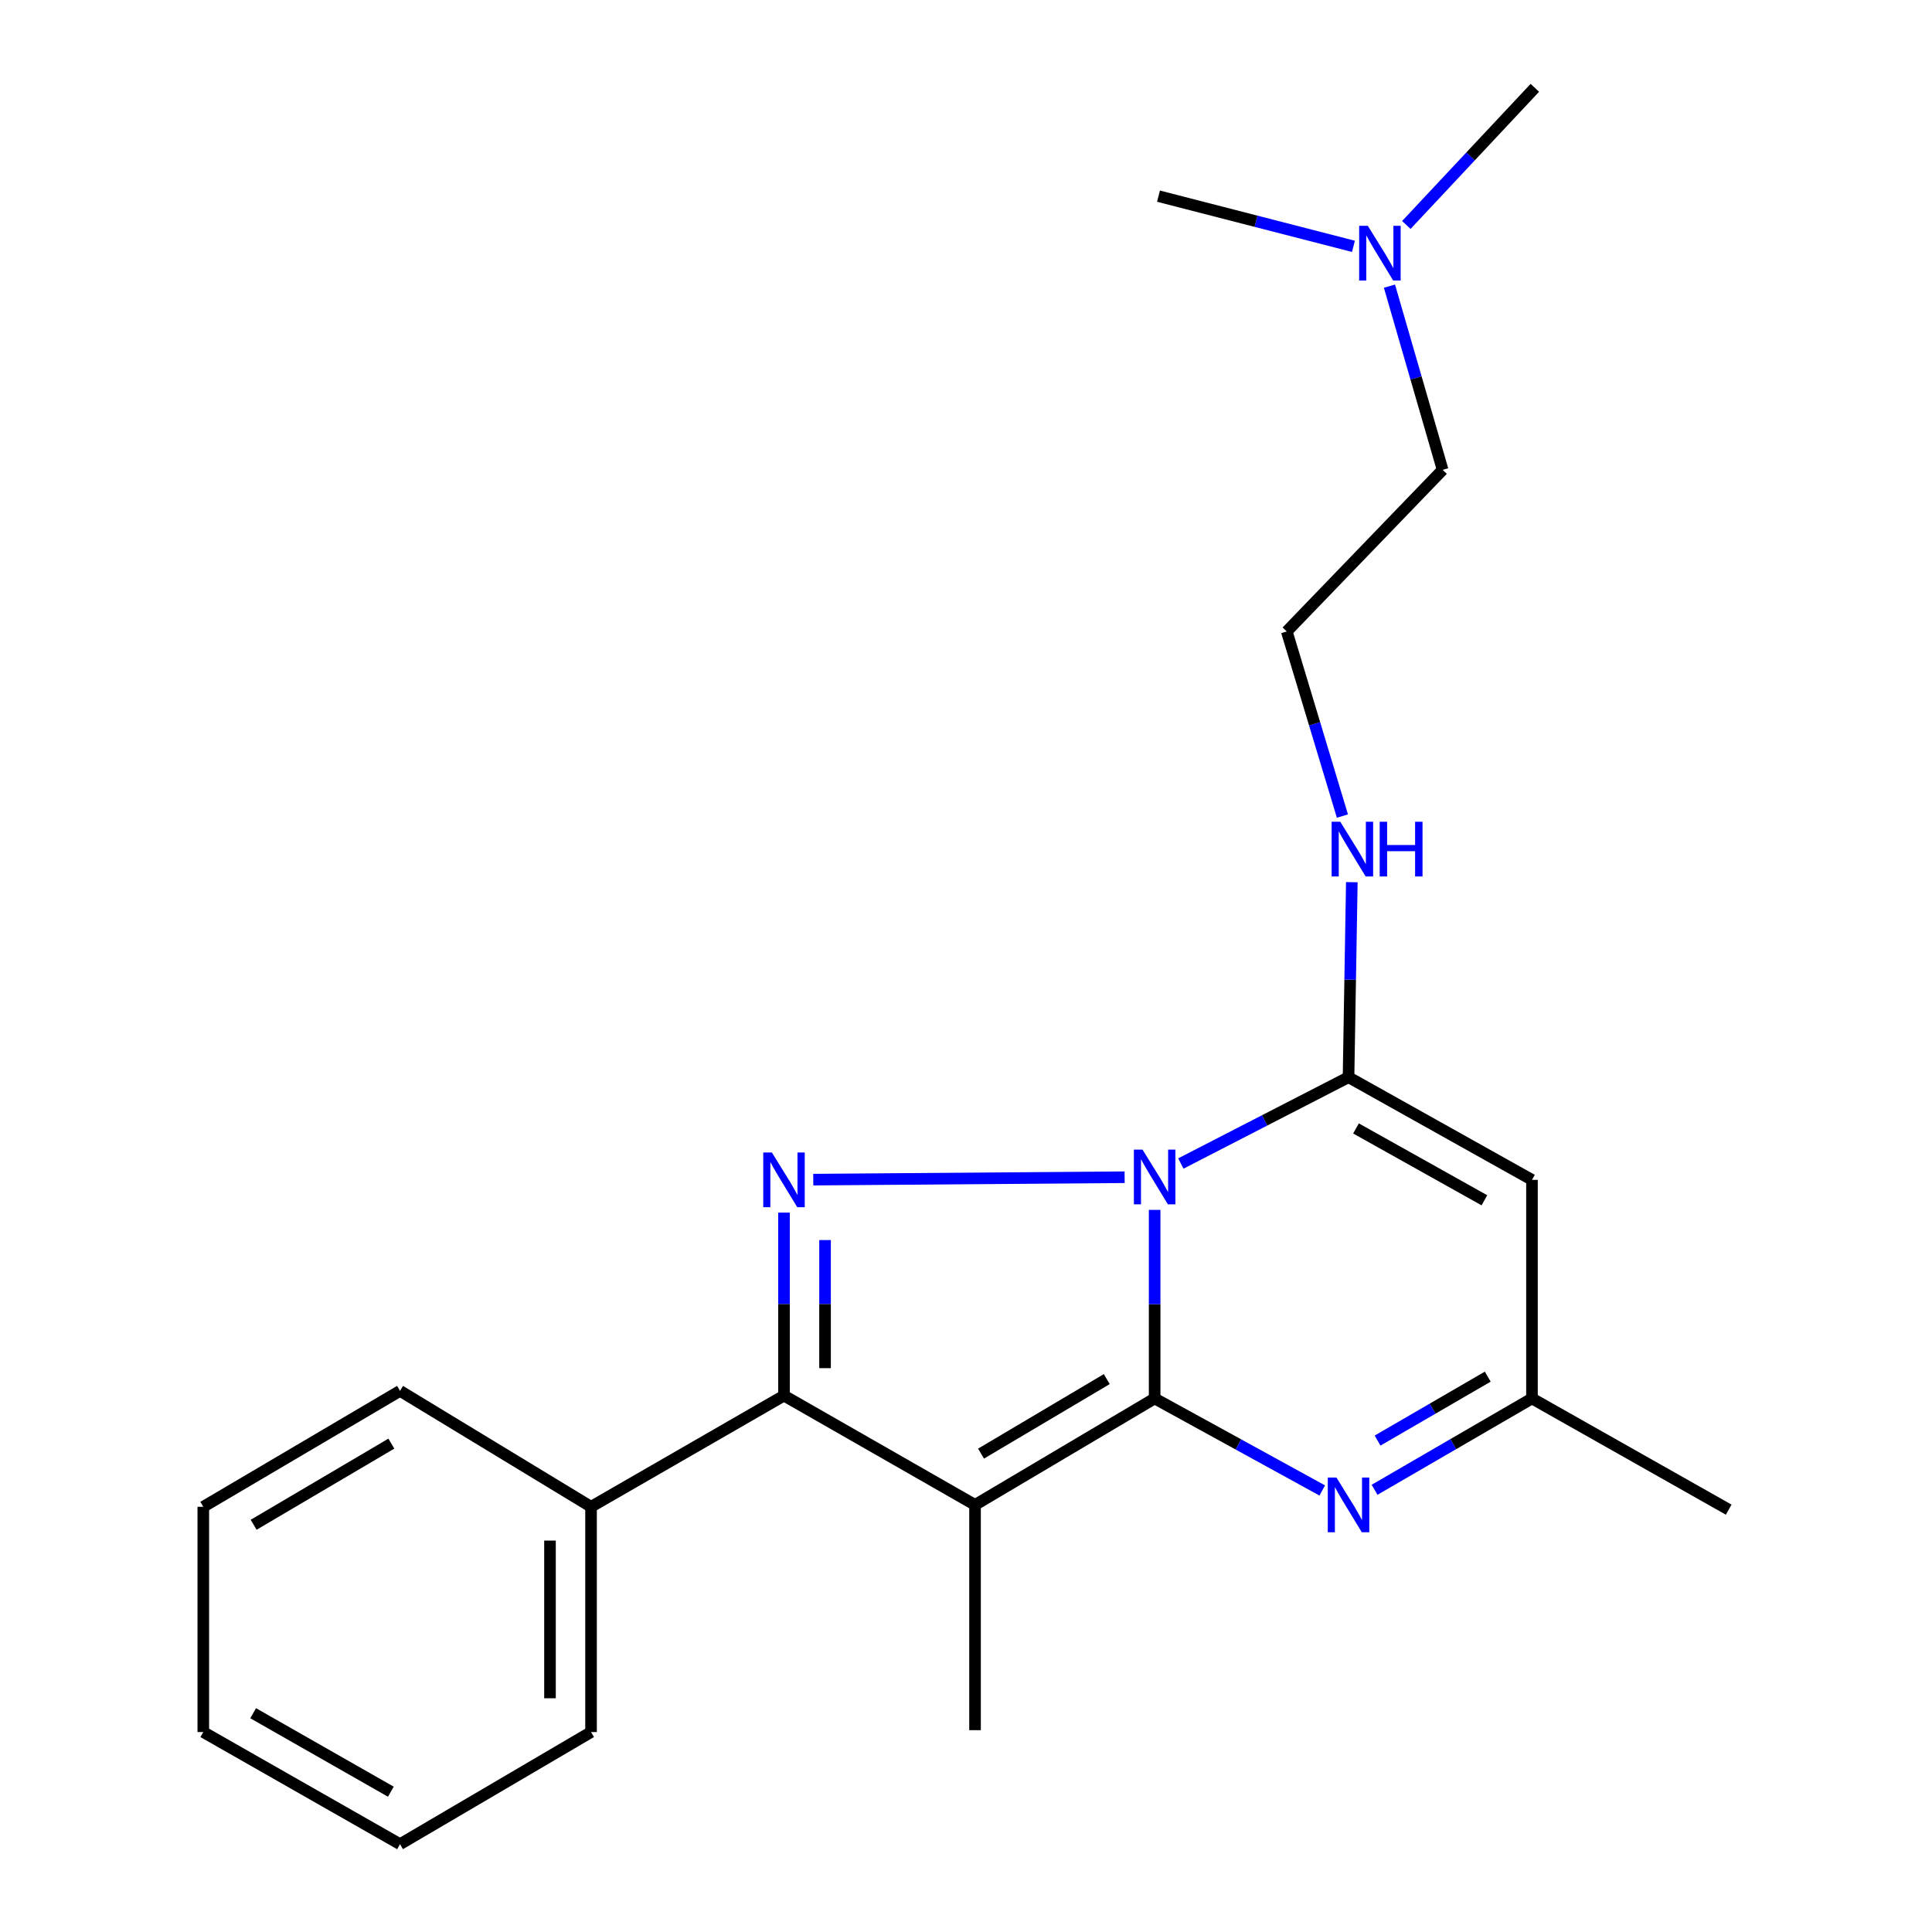 <?xml version='1.0' encoding='iso-8859-1'?>
<svg version='1.1' baseProfile='full'
              xmlns='http://www.w3.org/2000/svg'
                      xmlns:rdkit='http://www.rdkit.org/xml'
                      xmlns:xlink='http://www.w3.org/1999/xlink'
                  xml:space='preserve'
width='1000px' height='1000px' viewBox='0 0 1000 1000'>
<!-- END OF HEADER -->
<rect style='opacity:1.0;fill:#FFFFFF;stroke:none' width='1000' height='1000' x='0' y='0'> </rect>
<path class='bond-0' d='M 597.64,723.837 L 597.64,675.036' style='fill:none;fill-rule:evenodd;stroke:#000000;stroke-width:6px;stroke-linecap:butt;stroke-linejoin:miter;stroke-opacity:1' />
<path class='bond-0' d='M 597.64,675.036 L 597.64,626.235' style='fill:none;fill-rule:evenodd;stroke:#0000FF;stroke-width:6px;stroke-linecap:butt;stroke-linejoin:miter;stroke-opacity:1' />
<path class='bond-1' d='M 597.64,723.837 L 504.675,778.932' style='fill:none;fill-rule:evenodd;stroke:#000000;stroke-width:6px;stroke-linecap:butt;stroke-linejoin:miter;stroke-opacity:1' />
<path class='bond-1' d='M 572.862,713.821 L 507.786,752.388' style='fill:none;fill-rule:evenodd;stroke:#000000;stroke-width:6px;stroke-linecap:butt;stroke-linejoin:miter;stroke-opacity:1' />
<path class='bond-5' d='M 597.64,723.837 L 641.017,747.651' style='fill:none;fill-rule:evenodd;stroke:#000000;stroke-width:6px;stroke-linecap:butt;stroke-linejoin:miter;stroke-opacity:1' />
<path class='bond-5' d='M 641.017,747.651 L 684.394,771.465' style='fill:none;fill-rule:evenodd;stroke:#0000FF;stroke-width:6px;stroke-linecap:butt;stroke-linejoin:miter;stroke-opacity:1' />
<path class='bond-2' d='M 582.104,609.33 L 420.943,610.579' style='fill:none;fill-rule:evenodd;stroke:#0000FF;stroke-width:6px;stroke-linecap:butt;stroke-linejoin:miter;stroke-opacity:1' />
<path class='bond-3' d='M 611.202,602.23 L 654.599,579.896' style='fill:none;fill-rule:evenodd;stroke:#0000FF;stroke-width:6px;stroke-linecap:butt;stroke-linejoin:miter;stroke-opacity:1' />
<path class='bond-3' d='M 654.599,579.896 L 697.996,557.562' style='fill:none;fill-rule:evenodd;stroke:#000000;stroke-width:6px;stroke-linecap:butt;stroke-linejoin:miter;stroke-opacity:1' />
<path class='bond-4' d='M 504.675,778.932 L 405.795,722.362' style='fill:none;fill-rule:evenodd;stroke:#000000;stroke-width:6px;stroke-linecap:butt;stroke-linejoin:miter;stroke-opacity:1' />
<path class='bond-10' d='M 504.675,778.932 L 504.675,895.532' style='fill:none;fill-rule:evenodd;stroke:#000000;stroke-width:6px;stroke-linecap:butt;stroke-linejoin:miter;stroke-opacity:1' />
<path class='bond-22' d='M 405.795,627.649 L 405.795,675.005' style='fill:none;fill-rule:evenodd;stroke:#0000FF;stroke-width:6px;stroke-linecap:butt;stroke-linejoin:miter;stroke-opacity:1' />
<path class='bond-22' d='M 405.795,675.005 L 405.795,722.362' style='fill:none;fill-rule:evenodd;stroke:#000000;stroke-width:6px;stroke-linecap:butt;stroke-linejoin:miter;stroke-opacity:1' />
<path class='bond-22' d='M 427.044,641.855 L 427.044,675.005' style='fill:none;fill-rule:evenodd;stroke:#0000FF;stroke-width:6px;stroke-linecap:butt;stroke-linejoin:miter;stroke-opacity:1' />
<path class='bond-22' d='M 427.044,675.005 L 427.044,708.155' style='fill:none;fill-rule:evenodd;stroke:#000000;stroke-width:6px;stroke-linecap:butt;stroke-linejoin:miter;stroke-opacity:1' />
<path class='bond-9' d='M 697.996,557.562 L 698.849,507.086' style='fill:none;fill-rule:evenodd;stroke:#000000;stroke-width:6px;stroke-linecap:butt;stroke-linejoin:miter;stroke-opacity:1' />
<path class='bond-9' d='M 698.849,507.086 L 699.702,456.611' style='fill:none;fill-rule:evenodd;stroke:#0000FF;stroke-width:6px;stroke-linecap:butt;stroke-linejoin:miter;stroke-opacity:1' />
<path class='bond-23' d='M 697.996,557.562 L 792.945,610.697' style='fill:none;fill-rule:evenodd;stroke:#000000;stroke-width:6px;stroke-linecap:butt;stroke-linejoin:miter;stroke-opacity:1' />
<path class='bond-23' d='M 701.861,584.075 L 768.325,621.27' style='fill:none;fill-rule:evenodd;stroke:#000000;stroke-width:6px;stroke-linecap:butt;stroke-linejoin:miter;stroke-opacity:1' />
<path class='bond-8' d='M 405.795,722.362 L 305.923,779.912' style='fill:none;fill-rule:evenodd;stroke:#000000;stroke-width:6px;stroke-linecap:butt;stroke-linejoin:miter;stroke-opacity:1' />
<path class='bond-7' d='M 711.48,771.108 L 752.213,747.473' style='fill:none;fill-rule:evenodd;stroke:#0000FF;stroke-width:6px;stroke-linecap:butt;stroke-linejoin:miter;stroke-opacity:1' />
<path class='bond-7' d='M 752.213,747.473 L 792.945,723.837' style='fill:none;fill-rule:evenodd;stroke:#000000;stroke-width:6px;stroke-linecap:butt;stroke-linejoin:miter;stroke-opacity:1' />
<path class='bond-7' d='M 713.035,745.638 L 741.548,729.093' style='fill:none;fill-rule:evenodd;stroke:#0000FF;stroke-width:6px;stroke-linecap:butt;stroke-linejoin:miter;stroke-opacity:1' />
<path class='bond-7' d='M 741.548,729.093 L 770.06,712.549' style='fill:none;fill-rule:evenodd;stroke:#000000;stroke-width:6px;stroke-linecap:butt;stroke-linejoin:miter;stroke-opacity:1' />
<path class='bond-6' d='M 792.945,610.697 L 792.945,723.837' style='fill:none;fill-rule:evenodd;stroke:#000000;stroke-width:6px;stroke-linecap:butt;stroke-linejoin:miter;stroke-opacity:1' />
<path class='bond-13' d='M 792.945,723.837 L 894.776,781.399' style='fill:none;fill-rule:evenodd;stroke:#000000;stroke-width:6px;stroke-linecap:butt;stroke-linejoin:miter;stroke-opacity:1' />
<path class='bond-15' d='M 305.923,779.912 L 305.923,896.511' style='fill:none;fill-rule:evenodd;stroke:#000000;stroke-width:6px;stroke-linecap:butt;stroke-linejoin:miter;stroke-opacity:1' />
<path class='bond-15' d='M 284.674,797.402 L 284.674,879.021' style='fill:none;fill-rule:evenodd;stroke:#000000;stroke-width:6px;stroke-linecap:butt;stroke-linejoin:miter;stroke-opacity:1' />
<path class='bond-16' d='M 305.923,779.912 L 207.055,719.906' style='fill:none;fill-rule:evenodd;stroke:#000000;stroke-width:6px;stroke-linecap:butt;stroke-linejoin:miter;stroke-opacity:1' />
<path class='bond-12' d='M 694.835,422.397 L 680.431,374.62' style='fill:none;fill-rule:evenodd;stroke:#0000FF;stroke-width:6px;stroke-linecap:butt;stroke-linejoin:miter;stroke-opacity:1' />
<path class='bond-12' d='M 680.431,374.62 L 666.028,326.842' style='fill:none;fill-rule:evenodd;stroke:#000000;stroke-width:6px;stroke-linecap:butt;stroke-linejoin:miter;stroke-opacity:1' />
<path class='bond-11' d='M 719.183,148.109 L 732.944,195.65' style='fill:none;fill-rule:evenodd;stroke:#0000FF;stroke-width:6px;stroke-linecap:butt;stroke-linejoin:miter;stroke-opacity:1' />
<path class='bond-11' d='M 732.944,195.65 L 746.704,243.191' style='fill:none;fill-rule:evenodd;stroke:#000000;stroke-width:6px;stroke-linecap:butt;stroke-linejoin:miter;stroke-opacity:1' />
<path class='bond-17' d='M 727.912,116.44 L 761.172,80.948' style='fill:none;fill-rule:evenodd;stroke:#0000FF;stroke-width:6px;stroke-linecap:butt;stroke-linejoin:miter;stroke-opacity:1' />
<path class='bond-17' d='M 761.172,80.948 L 794.432,45.455' style='fill:none;fill-rule:evenodd;stroke:#000000;stroke-width:6px;stroke-linecap:butt;stroke-linejoin:miter;stroke-opacity:1' />
<path class='bond-18' d='M 700.541,127.504 L 650.088,114.516' style='fill:none;fill-rule:evenodd;stroke:#0000FF;stroke-width:6px;stroke-linecap:butt;stroke-linejoin:miter;stroke-opacity:1' />
<path class='bond-18' d='M 650.088,114.516 L 599.635,101.529' style='fill:none;fill-rule:evenodd;stroke:#000000;stroke-width:6px;stroke-linecap:butt;stroke-linejoin:miter;stroke-opacity:1' />
<path class='bond-14' d='M 666.028,326.842 L 746.704,243.191' style='fill:none;fill-rule:evenodd;stroke:#000000;stroke-width:6px;stroke-linecap:butt;stroke-linejoin:miter;stroke-opacity:1' />
<path class='bond-20' d='M 305.923,896.511 L 207.055,954.545' style='fill:none;fill-rule:evenodd;stroke:#000000;stroke-width:6px;stroke-linecap:butt;stroke-linejoin:miter;stroke-opacity:1' />
<path class='bond-19' d='M 207.055,719.906 L 105.224,779.912' style='fill:none;fill-rule:evenodd;stroke:#000000;stroke-width:6px;stroke-linecap:butt;stroke-linejoin:miter;stroke-opacity:1' />
<path class='bond-19' d='M 202.568,747.214 L 131.287,789.218' style='fill:none;fill-rule:evenodd;stroke:#000000;stroke-width:6px;stroke-linecap:butt;stroke-linejoin:miter;stroke-opacity:1' />
<path class='bond-21' d='M 105.224,779.912 L 105.224,896.511' style='fill:none;fill-rule:evenodd;stroke:#000000;stroke-width:6px;stroke-linecap:butt;stroke-linejoin:miter;stroke-opacity:1' />
<path class='bond-24' d='M 207.055,954.545 L 105.224,896.511' style='fill:none;fill-rule:evenodd;stroke:#000000;stroke-width:6px;stroke-linecap:butt;stroke-linejoin:miter;stroke-opacity:1' />
<path class='bond-24' d='M 202.302,927.379 L 131.02,886.755' style='fill:none;fill-rule:evenodd;stroke:#000000;stroke-width:6px;stroke-linecap:butt;stroke-linejoin:miter;stroke-opacity:1' />
<path  class='atom-1' d='M 591.38 595.049
L 600.66 610.049
Q 601.58 611.529, 603.06 614.209
Q 604.54 616.889, 604.62 617.049
L 604.62 595.049
L 608.38 595.049
L 608.38 623.369
L 604.5 623.369
L 594.54 606.969
Q 593.38 605.049, 592.14 602.849
Q 590.94 600.649, 590.58 599.969
L 590.58 623.369
L 586.9 623.369
L 586.9 595.049
L 591.38 595.049
' fill='#0000FF'/>
<path  class='atom-3' d='M 399.535 596.537
L 408.815 611.537
Q 409.735 613.017, 411.215 615.697
Q 412.695 618.377, 412.775 618.537
L 412.775 596.537
L 416.535 596.537
L 416.535 624.857
L 412.655 624.857
L 402.695 608.457
Q 401.535 606.537, 400.295 604.337
Q 399.095 602.137, 398.735 601.457
L 398.735 624.857
L 395.055 624.857
L 395.055 596.537
L 399.535 596.537
' fill='#0000FF'/>
<path  class='atom-6' d='M 691.736 764.772
L 701.016 779.772
Q 701.936 781.252, 703.416 783.932
Q 704.896 786.612, 704.976 786.772
L 704.976 764.772
L 708.736 764.772
L 708.736 793.092
L 704.856 793.092
L 694.896 776.692
Q 693.736 774.772, 692.496 772.572
Q 691.296 770.372, 690.936 769.692
L 690.936 793.092
L 687.256 793.092
L 687.256 764.772
L 691.736 764.772
' fill='#0000FF'/>
<path  class='atom-10' d='M 693.731 425.339
L 703.011 440.339
Q 703.931 441.819, 705.411 444.499
Q 706.891 447.179, 706.971 447.339
L 706.971 425.339
L 710.731 425.339
L 710.731 453.659
L 706.851 453.659
L 696.891 437.259
Q 695.731 435.339, 694.491 433.139
Q 693.291 430.939, 692.931 430.259
L 692.931 453.659
L 689.251 453.659
L 689.251 425.339
L 693.731 425.339
' fill='#0000FF'/>
<path  class='atom-10' d='M 714.131 425.339
L 717.971 425.339
L 717.971 437.379
L 732.451 437.379
L 732.451 425.339
L 736.291 425.339
L 736.291 453.659
L 732.451 453.659
L 732.451 440.579
L 717.971 440.579
L 717.971 453.659
L 714.131 453.659
L 714.131 425.339
' fill='#0000FF'/>
<path  class='atom-12' d='M 707.98 116.87
L 717.26 131.87
Q 718.18 133.35, 719.66 136.03
Q 721.14 138.71, 721.22 138.87
L 721.22 116.87
L 724.98 116.87
L 724.98 145.19
L 721.1 145.19
L 711.14 128.79
Q 709.98 126.87, 708.74 124.67
Q 707.54 122.47, 707.18 121.79
L 707.18 145.19
L 703.5 145.19
L 703.5 116.87
L 707.98 116.87
' fill='#0000FF'/>
</svg>
